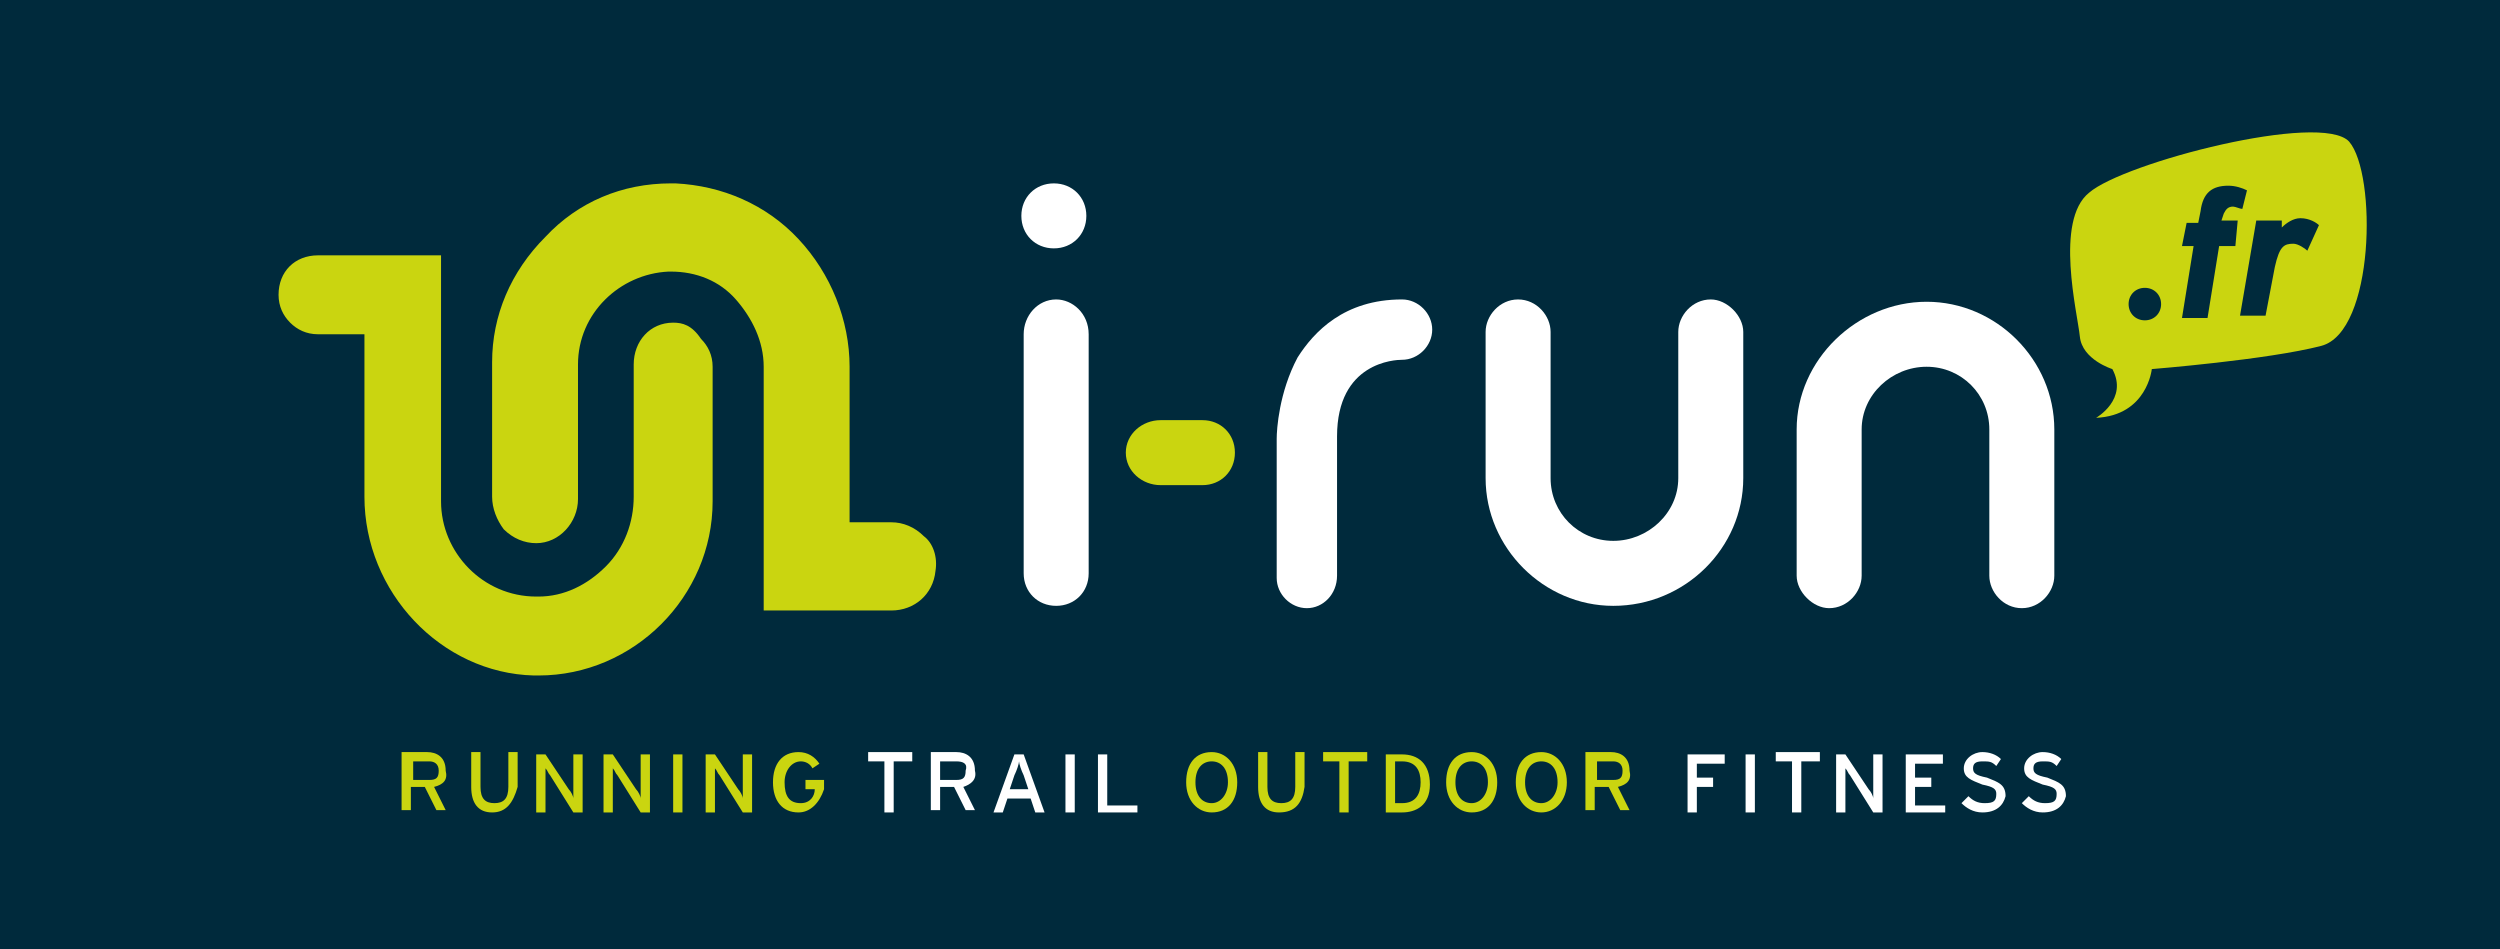 <?xml version="1.0" encoding="utf-8"?>
<!-- Generator: Adobe Illustrator 26.5.0, SVG Export Plug-In . SVG Version: 6.00 Build 0)  -->
<svg version="1.1" id="Calque_1" xmlns="http://www.w3.org/2000/svg" xmlns:xlink="http://www.w3.org/1999/xlink" x="0px" y="0px"
	 viewBox="0 0 107.7 40.9" style="enable-background:new 0 0 107.7 40.9;" xml:space="preserve">
<style type="text/css">
	.st0{fill:#002A3C;}
	.st1{fill:#CAD510;}
	.st2{fill:#FFFFFF;}
</style>
<rect class="st0" width="107.7" height="40.9"/>
<g>
	<g>
		<g>
			<g>
				<path class="st1" d="M18.7,33.9l0.5,1h-0.4l-0.5-1h-0.6v1h-0.4v-2.5h1.1c0.4,0,0.8,0.2,0.8,0.8C19.3,33.6,19.1,33.8,18.7,33.9z
					 M18.5,32.8h-0.7v0.8h0.7c0.3,0,0.4-0.1,0.4-0.4C18.9,32.9,18.7,32.8,18.5,32.8z"/>
				<path class="st1" d="M21.2,35c-0.6,0-0.9-0.4-0.9-1.1v-1.5h0.4v1.5c0,0.5,0.2,0.7,0.6,0.7c0.4,0,0.6-0.2,0.6-0.7v-1.5h0.4v1.5
					C22.1,34.6,21.8,35,21.2,35z"/>
				<path class="st1" d="M24.7,35l-1-1.6c-0.1-0.1-0.1-0.2-0.2-0.3c0,0.1,0,0.4,0,0.6V35h-0.4v-2.5h0.4l1,1.5
					c0.1,0.1,0.2,0.3,0.2,0.4c0-0.1,0-0.5,0-0.6v-1.3h0.4V35H24.7z"/>
				<path class="st1" d="M27.6,35l-1-1.6c-0.1-0.1-0.1-0.2-0.2-0.3c0,0.1,0,0.4,0,0.6V35h-0.4v-2.5h0.4l1,1.5
					c0.1,0.1,0.2,0.3,0.2,0.4c0-0.1,0-0.5,0-0.6v-1.3H28V35H27.6z"/>
				<path class="st1" d="M29,35v-2.5h0.4V35H29z"/>
				<path class="st1" d="M32,35l-1-1.6c-0.1-0.1-0.1-0.2-0.2-0.3c0,0.1,0,0.4,0,0.6V35h-0.4v-2.5h0.4l1,1.5c0.1,0.1,0.2,0.3,0.2,0.4
					c0-0.1,0-0.5,0-0.6v-1.3h0.4V35H32z"/>
				<path class="st1" d="M34.4,35c-0.7,0-1.1-0.5-1.1-1.3c0-0.8,0.4-1.3,1.1-1.3c0.4,0,0.7,0.2,0.9,0.5l-0.3,0.2
					c-0.1-0.2-0.3-0.3-0.5-0.3c-0.4,0-0.7,0.4-0.7,0.9c0,0.6,0.2,0.9,0.7,0.9c0.4,0,0.6-0.3,0.6-0.6v0h-0.4v-0.4h0.8V34
					C35.3,34.6,34.9,35,34.4,35z"/>
			</g>
			<g>
				<path class="st2" d="M38.5,32.8V35h-0.4v-2.2h-0.7v-0.4h1.9v0.4H38.5z"/>
				<path class="st2" d="M41.5,33.9l0.5,1h-0.4l-0.5-1h-0.6v1h-0.4v-2.5h1.1c0.4,0,0.8,0.2,0.8,0.8C42.1,33.6,41.8,33.8,41.5,33.9z
					 M41.2,32.8h-0.7v0.8h0.7c0.3,0,0.4-0.1,0.4-0.4C41.7,32.9,41.5,32.8,41.2,32.8z"/>
				<path class="st2" d="M44.6,35l-0.2-0.6h-1L43.2,35h-0.4l0.9-2.5h0.4L45,35H44.6z M44.1,33.4c-0.1-0.2-0.2-0.5-0.2-0.6
					c0,0.1-0.1,0.4-0.2,0.6L43.5,34h0.8L44.1,33.4z"/>
				<path class="st2" d="M45.9,35v-2.5h0.4V35H45.9z"/>
				<path class="st2" d="M47.3,35v-2.5h0.4v2.2H49V35H47.3z"/>
			</g>
			<g>
				<path class="st2" d="M73.1,32.8v0.7h0.7v0.4h-0.7V35h-0.4v-2.5h1.6v0.4H73.1z"/>
				<path class="st2" d="M75.2,35v-2.5h0.4V35H75.2z"/>
				<path class="st2" d="M77.6,32.8V35h-0.4v-2.2h-0.7v-0.4h1.9v0.4H77.6z"/>
				<path class="st2" d="M80.7,35l-1-1.6c-0.1-0.1-0.1-0.2-0.2-0.3c0,0.1,0,0.4,0,0.6V35h-0.4v-2.5h0.4l1,1.5
					c0.1,0.1,0.2,0.3,0.2,0.4c0-0.1,0-0.5,0-0.6v-1.3h0.4V35H80.7z"/>
				<path class="st2" d="M82.1,35v-2.5h1.6v0.4h-1.2v0.6h0.7v0.4h-0.7v0.8h1.3V35H82.1z"/>
				<path class="st2" d="M85.4,35c-0.4,0-0.7-0.2-0.9-0.4l0.3-0.3c0.2,0.2,0.4,0.3,0.7,0.3c0.4,0,0.5-0.1,0.5-0.4
					c0-0.2-0.1-0.3-0.6-0.4c-0.5-0.2-0.8-0.3-0.8-0.7c0-0.4,0.4-0.7,0.8-0.7c0.3,0,0.6,0.1,0.8,0.3L86,33c-0.2-0.2-0.3-0.2-0.6-0.2
					c-0.3,0-0.4,0.1-0.4,0.3c0,0.2,0.1,0.3,0.6,0.4c0.5,0.2,0.8,0.3,0.8,0.8C86.3,34.7,86,35,85.4,35z"/>
				<path class="st2" d="M88,35c-0.4,0-0.7-0.2-0.9-0.4l0.3-0.3c0.2,0.2,0.4,0.3,0.7,0.3c0.4,0,0.5-0.1,0.5-0.4
					c0-0.2-0.1-0.3-0.6-0.4c-0.5-0.2-0.8-0.3-0.8-0.7c0-0.4,0.4-0.7,0.8-0.7c0.3,0,0.6,0.1,0.8,0.3L88.6,33
					c-0.2-0.2-0.3-0.2-0.6-0.2c-0.3,0-0.4,0.1-0.4,0.3c0,0.2,0.1,0.3,0.6,0.4c0.5,0.2,0.8,0.3,0.8,0.8C88.9,34.7,88.6,35,88,35z"/>
			</g>
			<g>
				<path class="st1" d="M52.2,35c-0.6,0-1.1-0.5-1.1-1.3c0-0.8,0.4-1.3,1.1-1.3c0.6,0,1.1,0.5,1.1,1.3C53.3,34.5,52.9,35,52.2,35z
					 M52.2,32.8c-0.4,0-0.7,0.3-0.7,0.9c0,0.6,0.3,0.9,0.7,0.9c0.4,0,0.7-0.4,0.7-0.9C52.9,33.1,52.6,32.8,52.2,32.8z"/>
				<path class="st1" d="M55.1,35c-0.6,0-0.9-0.4-0.9-1.1v-1.5h0.4v1.5c0,0.5,0.2,0.7,0.6,0.7c0.4,0,0.6-0.2,0.6-0.7v-1.5h0.4v1.5
					C56.1,34.6,55.8,35,55.1,35z"/>
				<path class="st1" d="M58.1,32.8V35h-0.4v-2.2H57v-0.4h1.9v0.4H58.1z"/>
				<path class="st1" d="M60.4,35h-0.7v-2.5h0.7c0.7,0,1.2,0.4,1.2,1.3S61,35,60.4,35z M60.4,32.8h-0.3v1.8h0.3
					c0.6,0,0.8-0.4,0.8-0.9C61.2,33.2,61,32.8,60.4,32.8z"/>
				<path class="st1" d="M63.4,35c-0.6,0-1.1-0.5-1.1-1.3c0-0.8,0.4-1.3,1.1-1.3c0.6,0,1.1,0.5,1.1,1.3C64.5,34.5,64.1,35,63.4,35z
					 M63.4,32.8c-0.4,0-0.7,0.3-0.7,0.9c0,0.6,0.3,0.9,0.7,0.9c0.4,0,0.7-0.4,0.7-0.9C64.1,33.1,63.8,32.8,63.4,32.8z"/>
				<path class="st1" d="M66.4,35c-0.6,0-1.1-0.5-1.1-1.3c0-0.8,0.4-1.3,1.1-1.3c0.6,0,1.1,0.5,1.1,1.3C67.5,34.5,67,35,66.4,35z
					 M66.4,32.8c-0.4,0-0.7,0.3-0.7,0.9c0,0.6,0.3,0.9,0.7,0.9c0.4,0,0.7-0.4,0.7-0.9C67.1,33.1,66.8,32.8,66.4,32.8z"/>
				<path class="st1" d="M69.7,33.9l0.5,1h-0.4l-0.5-1h-0.6v1h-0.4v-2.5h1.1c0.4,0,0.8,0.2,0.8,0.8C70.3,33.6,70.1,33.8,69.7,33.9z
					 M69.5,32.8h-0.7v0.8h0.7c0.3,0,0.4-0.1,0.4-0.4C69.9,32.9,69.7,32.8,69.5,32.8z"/>
			</g>
		</g>
		<path class="st2" d="M46.9,14.4v10.3c0,0.8-0.6,1.4-1.4,1.4c-0.8,0-1.4-0.6-1.4-1.4V14.4c0-0.8,0.6-1.5,1.4-1.5
			C46.2,12.9,46.9,13.5,46.9,14.4"/>
		<path class="st2" d="M69.5,26.1c-3,0-5.5-2.5-5.5-5.5v-6.3c0-0.7,0.6-1.4,1.4-1.4c0.8,0,1.4,0.7,1.4,1.4v6.3
			c0,1.5,1.2,2.7,2.7,2.7c1.5,0,2.8-1.2,2.8-2.7v-6.3c0-0.7,0.6-1.4,1.4-1.4c0.7,0,1.4,0.7,1.4,1.4v6.3
			C75.1,23.6,72.6,26.1,69.5,26.1"/>
		<path class="st2" d="M83,13c3,0,5.5,2.5,5.5,5.5v6.3c0,0.7-0.6,1.4-1.4,1.4c-0.8,0-1.4-0.7-1.4-1.4v-6.3c0-1.5-1.2-2.7-2.7-2.7
			c-1.5,0-2.8,1.2-2.8,2.7v6.3c0,0.7-0.6,1.4-1.4,1.4c-0.7,0-1.4-0.7-1.4-1.4v-6.3C77.4,15.5,80,13,83,13"/>
		<path class="st1" d="M50,20.9c-0.8,0-1.5-0.6-1.5-1.4c0-0.8,0.7-1.4,1.5-1.4h1.8c0.8,0,1.4,0.6,1.4,1.4c0,0.8-0.6,1.4-1.4,1.4H50z
			"/>
		<path class="st2" d="M56.3,26.2c-0.7,0-1.3-0.6-1.3-1.3v-6c0-0.4,0.1-2,0.9-3.5c0.7-1.1,2-2.5,4.5-2.5c0.7,0,1.3,0.6,1.3,1.3
			c0,0.7-0.6,1.3-1.3,1.3c-0.3,0-2.8,0.1-2.8,3.3v6C57.6,25.6,57,26.2,56.3,26.2"/>
		<path class="st1" d="M39.8,23.1c-0.4-0.4-0.9-0.6-1.4-0.6h-1.8v-6.7c0-2-0.8-4-2.2-5.5c-1.4-1.5-3.3-2.3-5.3-2.4
			c-0.1,0-0.1,0-0.2,0c-2.1,0-4,0.8-5.4,2.3c-1.5,1.5-2.3,3.4-2.3,5.4v5.8c0,0.5,0.2,1,0.5,1.4c0.4,0.4,0.9,0.6,1.4,0.6
			c1,0,1.8-0.9,1.8-1.9v-5.8c0-2.2,1.8-3.9,3.9-4l0.1,0c1.1,0,2.1,0.4,2.8,1.2c0.7,0.8,1.2,1.8,1.2,2.9v10.5h5.5
			c1,0,1.8-0.7,1.9-1.7C40.4,24,40.2,23.4,39.8,23.1"/>
		<path class="st1" d="M29,13.9C28.9,13.9,28.9,13.9,29,13.9c-1,0-1.7,0.8-1.7,1.8v5.7c0,1.1-0.4,2.2-1.2,3
			c-0.8,0.8-1.8,1.3-2.9,1.3l-0.1,0c-2.3,0-4.1-1.9-4.1-4.1V11h-5.3c-1,0-1.7,0.7-1.7,1.7c0,0.5,0.2,0.9,0.5,1.2
			c0.3,0.3,0.7,0.5,1.2,0.5h1.5h0.5v0.5v6.5c0,4.1,3.3,7.6,7.3,7.7c0.1,0,0.1,0,0.2,0c4.1,0,7.5-3.4,7.5-7.5v-5.8
			c0-0.5-0.2-0.9-0.5-1.2C29.8,14,29.4,13.9,29,13.9"/>
		<path class="st1" d="M101.2,6.1C100,4.8,91.5,7,90,8.3c-1.5,1.2-0.5,5.2-0.4,6.2s1.4,1.4,1.4,1.4c0.7,1.3-0.7,2.1-0.7,2.1
			c2.2-0.1,2.4-2.1,2.4-2.1s5-0.4,7.3-1C102.3,14.3,102.4,7.5,101.2,6.1z M92.4,13.8c-0.4,0-0.7-0.3-0.7-0.7s0.3-0.7,0.7-0.7
			c0.4,0,0.7,0.3,0.7,0.7S92.8,13.8,92.4,13.8z M96.3,10.6h-0.7l-0.5,3.1H94l0.5-3.1H94l0.2-1h0.5l0.1-0.5C94.9,8.3,95.3,8,96,8
			c0.3,0,0.6,0.1,0.8,0.2L96.6,9c-0.1,0-0.3-0.1-0.4-0.1c-0.2,0-0.3,0.1-0.4,0.3l-0.1,0.3h0.7L96.3,10.6z M99.4,10.8
			c-0.1-0.1-0.4-0.3-0.6-0.3c-0.4,0-0.6,0.1-0.8,1l-0.4,2.1h-1.1l0.7-4.1h1.1l0,0.3c0.2-0.2,0.5-0.4,0.8-0.4c0.4,0,0.7,0.2,0.8,0.3
			L99.4,10.8z"/>
		<path class="st2" d="M44,9.3c0-0.8,0.6-1.4,1.4-1.4c0.8,0,1.4,0.6,1.4,1.4c0,0.8-0.6,1.4-1.4,1.4C44.6,10.7,44,10.1,44,9.3"/>
	</g>
</g>
</svg>
